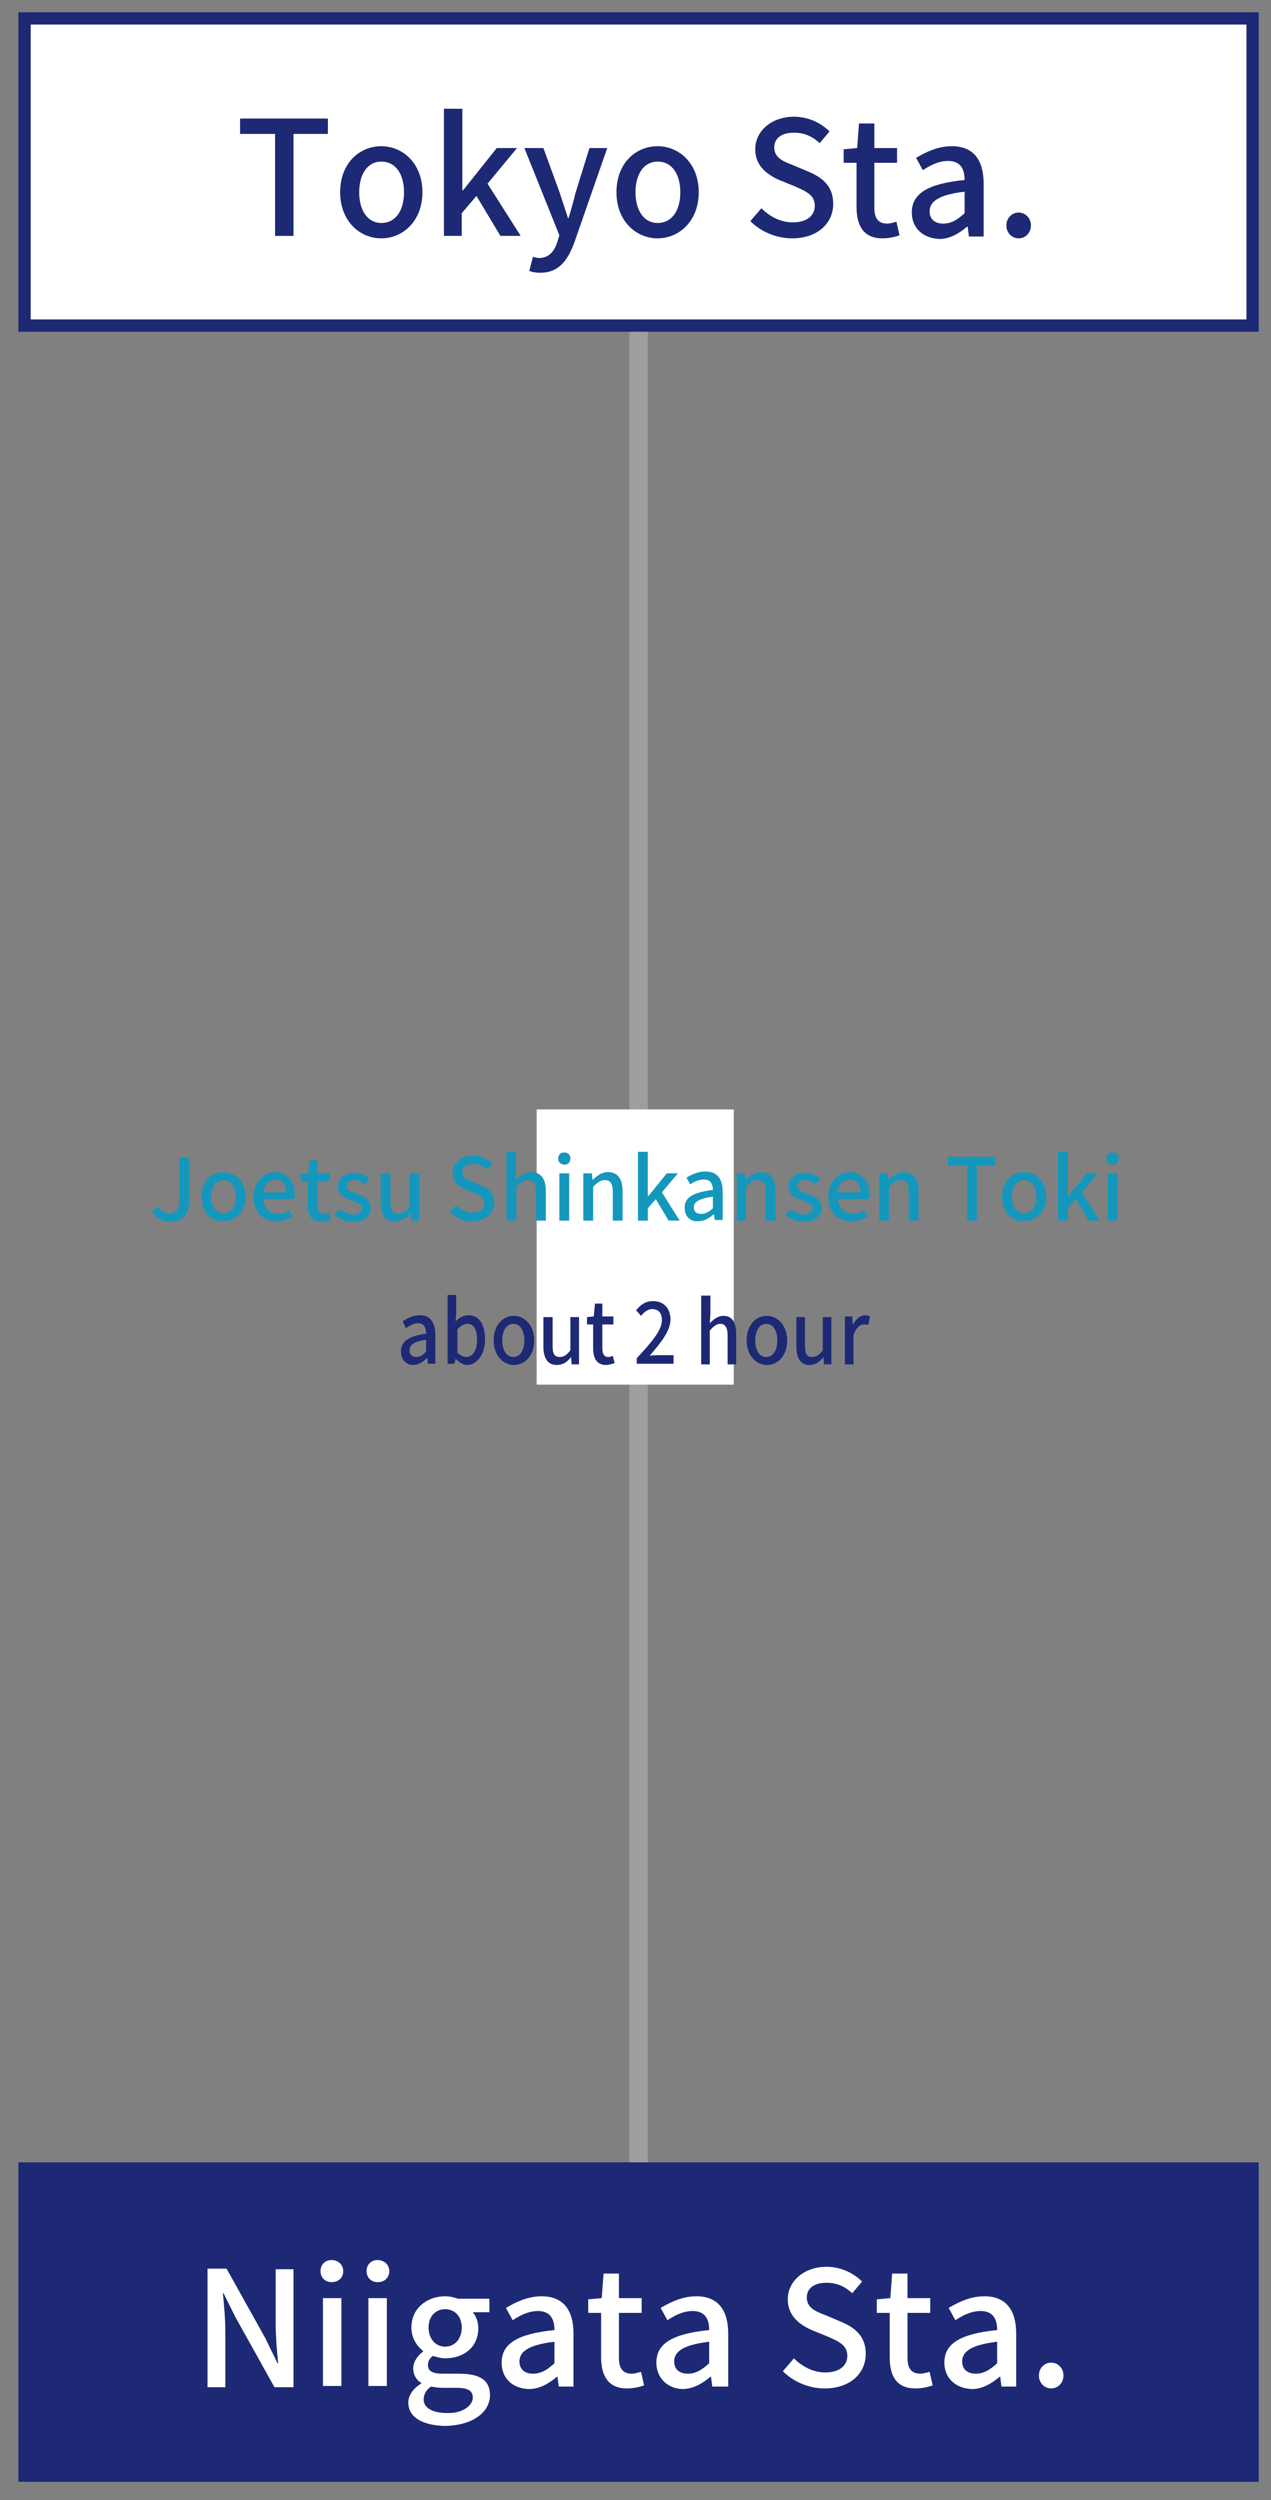 <?xml version="1.0" encoding="utf-8"?>
<!-- Generator: Adobe Illustrator 27.2.0, SVG Export Plug-In . SVG Version: 6.00 Build 0)  -->
<svg version="1.1" id="_レイヤー_2" xmlns="http://www.w3.org/2000/svg" xmlns:xlink="http://www.w3.org/1999/xlink" x="0px"
	 y="0px" viewBox="0 0 207 407" style="enable-background:new 0 0 207 407;" xml:space="preserve">
<rect x="0" y="0" width="207" height="407" fill="#808080" stroke="none"/>
<style type="text/css">
	.st0{fill:none;stroke:#9E9E9F;stroke-width:3;stroke-miterlimit:10;}
	.st1{fill:#1D2974;stroke:#1D2974;stroke-width:2;stroke-miterlimit:10;}
	.st2{fill:#FFFFFF;stroke:#1D2974;stroke-width:2;stroke-miterlimit:10;}
	.st3{fill:none;}
	.st4{fill:#1D2974;}
	.st5{fill:#FFFFFF;}
	.st6{fill:#1497BD;}
</style>
<line class="st0" x1="104" y1="53" x2="104" y2="353"/>
<rect x="4" y="353" class="st1" width="200" height="50"/>
<rect x="4" y="3" class="st2" width="200" height="50"/>
<rect class="st3" width="207" height="407"/>
<g>
	<path class="st4" d="M44.7,21.8h-5.6v-2.5h14.3v2.5h-5.6v16.6h-3V21.8z"/>
	<path class="st4" d="M55.4,31.3c0-4.8,3.2-7.5,6.7-7.5s6.7,2.8,6.7,7.5s-3.2,7.5-6.7,7.5S55.4,36,55.4,31.3z M65.8,31.3
		c0-3-1.4-5-3.7-5c-2.2,0-3.6,2-3.6,5c0,3,1.4,5,3.6,5C64.4,36.3,65.8,34.3,65.8,31.3z"/>
	<path class="st4" d="M72.4,17.7h2.9V31h0.1l5.5-6.9h3.3l-4.8,5.8l5.4,8.5h-3.3l-3.9-6.5l-2.4,2.8v3.7h-2.9V17.7z"/>
	<path class="st4" d="M86.2,44.1l0.6-2.3c0.3,0.1,0.7,0.2,1,0.2c1.6,0,2.5-1.1,3-2.7l0.3-1l-5.7-14.2h3.1l2.7,7.4
		c0.4,1.3,0.9,2.7,1.3,4h0.1c0.4-1.3,0.8-2.7,1.1-4l2.3-7.4h2.9l-5.3,15.2c-1.1,3.1-2.6,5.1-5.6,5.1C87.2,44.4,86.7,44.3,86.2,44.1z
		"/>
	<path class="st4" d="M100.4,31.3c0-4.8,3.2-7.5,6.7-7.5c3.5,0,6.7,2.8,6.7,7.5s-3.2,7.5-6.7,7.5C103.6,38.8,100.4,36,100.4,31.3z
		 M110.8,31.3c0-3-1.4-5-3.7-5c-2.2,0-3.6,2-3.6,5c0,3,1.4,5,3.6,5C109.4,36.3,110.8,34.3,110.8,31.3z"/>
	<path class="st4" d="M122.2,36l1.8-2.1c1.4,1.4,3.2,2.3,5.1,2.3c2.3,0,3.6-1.1,3.6-2.7c0-1.7-1.3-2.3-3.1-3.1l-2.7-1.1
		c-1.8-0.8-3.9-2.2-3.9-5c0-3,2.7-5.3,6.3-5.3c2.2,0,4.3,0.9,5.8,2.4l-1.6,1.9c-1.2-1.1-2.5-1.7-4.2-1.7c-2,0-3.2,0.9-3.2,2.4
		c0,1.7,1.5,2.3,3.1,2.9l2.6,1.1c2.3,1,3.9,2.4,3.9,5.2c0,3.1-2.5,5.6-6.7,5.6C126.4,38.8,123.9,37.7,122.2,36z"/>
	<path class="st4" d="M139.5,33.7v-7.2h-2.1v-2.2l2.2-0.2l0.3-4h2.5v4h3.7v2.4h-3.7v7.3c0,1.7,0.6,2.6,2.1,2.6
		c0.5,0,1.1-0.2,1.5-0.3l0.5,2.2c-0.8,0.3-1.8,0.5-2.8,0.5C140.7,38.8,139.5,36.8,139.5,33.7z"/>
	<path class="st4" d="M148.5,34.6c0-3.1,2.6-4.7,8.6-5.3c0-1.7-0.6-3.1-2.7-3.1c-1.5,0-2.9,0.7-4.1,1.5l-1.1-2
		c1.5-0.9,3.5-1.9,5.8-1.9c3.6,0,5.2,2.3,5.2,6.1v8.6h-2.4l-0.2-1.6h-0.1c-1.3,1.1-2.8,2-4.5,2C150.3,38.8,148.5,37.1,148.5,34.6z
		 M157.1,34.7v-3.5c-4.2,0.5-5.7,1.6-5.7,3.2c0,1.4,1,2,2.2,2C154.9,36.4,155.9,35.8,157.1,34.7z"/>
	<path class="st4" d="M163.9,36.7c0-1.2,0.9-2.1,2-2.1s2,0.9,2,2.1c0,1.2-0.9,2.1-2,2.1S163.9,37.9,163.9,36.7z"/>
</g>
<g>
	<path class="st5" d="M33.8,369.3h3.1l6.3,11.3l2,4.1h0.1c-0.2-2-0.4-4.3-0.4-6.4v-8.9h2.9v19.2h-3.1l-6.3-11.3l-2-4h-0.1
		c0.2,2,0.4,4.2,0.4,6.3v9h-2.9V369.3z"/>
	<path class="st5" d="M52.2,369.7c0-1.1,0.8-1.8,1.8-1.8s1.9,0.7,1.9,1.8c0,1.1-0.8,1.8-1.9,1.8S52.2,370.7,52.2,369.7z M52.6,374.1
		h3v14.3h-3V374.1z"/>
	<path class="st5" d="M59.7,369.7c0-1.1,0.8-1.8,1.8-1.8s1.9,0.7,1.9,1.8c0,1.1-0.8,1.8-1.9,1.8S59.7,370.7,59.7,369.7z M60,374.1h3
		v14.3h-3V374.1z"/>
	<path class="st5" d="M66.5,391.1c0-1.2,0.8-2.3,2.1-3.1v-0.1c-0.7-0.4-1.3-1.2-1.3-2.4c0-1.1,0.8-2.1,1.6-2.7v-0.1
		c-1-0.8-1.9-2.1-1.9-3.8c0-3.2,2.6-5.1,5.5-5.1c0.8,0,1.5,0.2,2.1,0.4h5.1v2.2h-2.7c0.5,0.6,0.9,1.5,0.9,2.6c0,3.1-2.4,4.9-5.4,4.9
		c-0.6,0-1.4-0.2-2-0.4c-0.5,0.4-0.8,0.8-0.8,1.5c0,0.9,0.6,1.4,2.4,1.4h2.6c3.4,0,5.1,1,5.1,3.5c0,2.8-2.9,5-7.5,5
		C69,394.8,66.5,393.6,66.5,391.1z M77,390.3c0-1.2-0.9-1.6-2.7-1.6h-2.2c-0.7,0-1.3-0.1-1.9-0.2c-0.9,0.6-1.2,1.4-1.2,2.1
		c0,1.4,1.5,2.2,3.8,2.2C75.3,392.9,77,391.6,77,390.3z M75.2,378.9c0-1.9-1.2-3-2.7-3c-1.5,0-2.7,1.1-2.7,3c0,1.9,1.2,3.1,2.7,3.1
		S75.2,380.8,75.2,378.9z"/>
	<path class="st5" d="M81.7,384.6c0-3.1,2.6-4.7,8.6-5.3c0-1.7-0.6-3.1-2.7-3.1c-1.5,0-2.9,0.7-4.1,1.5l-1.1-2
		c1.5-0.9,3.5-1.9,5.8-1.9c3.6,0,5.2,2.3,5.2,6.1v8.6h-2.4l-0.2-1.6h-0.1c-1.3,1.1-2.8,2-4.6,2C83.4,388.8,81.7,387.1,81.7,384.6z
		 M90.3,384.7v-3.5c-4.2,0.5-5.7,1.6-5.7,3.2c0,1.4,1,2,2.2,2C88.1,386.4,89.1,385.8,90.3,384.7z"/>
	<path class="st5" d="M97.9,383.7v-7.2h-2.1v-2.2l2.2-0.2l0.3-4h2.5v4h3.7v2.4h-3.7v7.3c0,1.7,0.6,2.6,2.1,2.6
		c0.5,0,1.1-0.2,1.5-0.3l0.5,2.2c-0.8,0.3-1.8,0.5-2.8,0.5C99.1,388.8,97.9,386.8,97.9,383.7z"/>
	<path class="st5" d="M106.9,384.6c0-3.1,2.6-4.7,8.6-5.3c0-1.7-0.6-3.1-2.7-3.1c-1.5,0-2.9,0.7-4.1,1.5l-1.1-2
		c1.5-0.9,3.5-1.9,5.8-1.9c3.6,0,5.2,2.3,5.2,6.1v8.6H116l-0.2-1.6h-0.1c-1.3,1.1-2.8,2-4.6,2C108.7,388.8,106.9,387.1,106.9,384.6z
		 M115.5,384.7v-3.5c-4.2,0.5-5.7,1.6-5.7,3.2c0,1.4,1,2,2.2,2C113.3,386.4,114.3,385.8,115.5,384.7z"/>
	<path class="st5" d="M127.5,386l1.8-2.1c1.4,1.4,3.2,2.3,5.1,2.3c2.3,0,3.6-1.1,3.6-2.7c0-1.7-1.3-2.3-3.1-3.1l-2.7-1.1
		c-1.8-0.8-3.9-2.2-3.9-5c0-3,2.7-5.3,6.3-5.3c2.2,0,4.3,0.9,5.8,2.4l-1.6,1.9c-1.2-1.1-2.5-1.7-4.2-1.7c-2,0-3.2,0.9-3.2,2.4
		c0,1.7,1.5,2.3,3.1,2.9l2.6,1.1c2.3,1,3.9,2.4,3.9,5.2c0,3.1-2.5,5.6-6.7,5.6C131.7,388.8,129.2,387.7,127.5,386z"/>
	<path class="st5" d="M144.9,383.7v-7.2h-2.1v-2.2l2.2-0.2l0.3-4h2.5v4h3.7v2.4h-3.7v7.3c0,1.7,0.6,2.6,2.1,2.6
		c0.5,0,1.1-0.2,1.5-0.3l0.5,2.2c-0.8,0.3-1.8,0.5-2.8,0.5C146,388.8,144.9,386.8,144.9,383.7z"/>
	<path class="st5" d="M153.8,384.6c0-3.1,2.6-4.7,8.6-5.3c0-1.7-0.6-3.1-2.7-3.1c-1.5,0-2.9,0.7-4.1,1.5l-1.1-2
		c1.5-0.9,3.5-1.9,5.8-1.9c3.6,0,5.2,2.3,5.2,6.1v8.6h-2.4l-0.2-1.6h-0.1c-1.3,1.1-2.8,2-4.5,2C155.6,388.8,153.8,387.1,153.8,384.6
		z M162.4,384.7v-3.5c-4.2,0.5-5.7,1.6-5.7,3.2c0,1.4,1,2,2.2,2C160.2,386.4,161.2,385.8,162.4,384.7z"/>
	<path class="st5" d="M169.2,386.7c0-1.2,0.9-2.1,2-2.1s2,0.9,2,2.1c0,1.2-0.9,2.1-2,2.1S169.2,387.9,169.2,386.7z"/>
</g>
<rect x="87.4" y="180.6" class="st5" width="32.1" height="44.8"/>
<g>
	<path class="st6" d="M24.8,197.2l1.1-0.8c0.4,0.8,1,1.1,1.7,1.1c1,0,1.6-0.6,1.6-2.1v-7h1.6v7.2c0,1.8-0.9,3.3-3,3.3
		C26.4,198.9,25.4,198.3,24.8,197.2z"/>
	<path class="st6" d="M32.8,194.8c0-2.6,1.7-4,3.6-4c1.9,0,3.6,1.5,3.6,4s-1.7,4-3.6,4C34.5,198.9,32.8,197.4,32.8,194.8z
		 M38.4,194.8c0-1.6-0.8-2.7-2-2.7c-1.2,0-2,1.1-2,2.7c0,1.6,0.8,2.7,2,2.7C37.6,197.5,38.4,196.5,38.4,194.8z"/>
	<path class="st6" d="M41.3,194.8c0-2.5,1.7-4,3.5-4c2,0,3.2,1.5,3.2,3.6c0,0.3,0,0.6-0.1,0.8h-5c0.1,1.5,1.1,2.4,2.4,2.4
		c0.7,0,1.3-0.2,1.8-0.6l0.6,1c-0.7,0.5-1.6,0.8-2.6,0.8C43,198.9,41.3,197.4,41.3,194.8z M46.6,194.1c0-1.3-0.6-2.1-1.7-2.1
		c-1,0-1.8,0.7-2,2.1H46.6z"/>
	<path class="st6" d="M50.1,196.2v-3.9h-1.1v-1.2l1.2-0.1l0.2-2.1h1.3v2.1h2v1.3h-2v3.9c0,0.9,0.3,1.4,1.1,1.4
		c0.3,0,0.6-0.1,0.8-0.2l0.3,1.2c-0.4,0.1-1,0.3-1.5,0.3C50.7,198.9,50.1,197.8,50.1,196.2z"/>
	<path class="st6" d="M54.5,197.8l0.8-1c0.7,0.5,1.4,0.9,2.2,0.9c0.9,0,1.4-0.4,1.4-1c0-0.7-0.9-1-1.7-1.3c-1-0.4-2.2-0.9-2.2-2.2
		c0-1.3,1-2.3,2.7-2.3c1,0,1.9,0.4,2.5,0.9l-0.8,1c-0.5-0.4-1.1-0.7-1.7-0.7c-0.9,0-1.2,0.4-1.2,1c0,0.7,0.8,0.9,1.6,1.2
		c1.1,0.4,2.3,0.9,2.3,2.3c0,1.3-1,2.3-2.9,2.3C56.4,198.9,55.3,198.4,54.5,197.8z"/>
	<path class="st6" d="M62,195.8V191h1.6v4.7c0,1.3,0.4,1.8,1.3,1.8c0.7,0,1.2-0.3,1.8-1.1V191h1.6v7.7H67l-0.1-1.2h0
		c-0.7,0.8-1.5,1.3-2.5,1.3C62.7,198.9,62,197.8,62,195.8z"/>
	<path class="st6" d="M73.3,197.3l1-1.1c0.7,0.7,1.8,1.2,2.7,1.2c1.2,0,1.9-0.6,1.9-1.5c0-0.9-0.7-1.2-1.7-1.7l-1.4-0.6
		c-1-0.4-2.1-1.2-2.1-2.7c0-1.6,1.4-2.8,3.4-2.8c1.2,0,2.3,0.5,3.1,1.3l-0.9,1c-0.6-0.6-1.4-0.9-2.3-0.9c-1.1,0-1.7,0.5-1.7,1.3
		c0,0.9,0.8,1.2,1.7,1.6l1.4,0.6c1.2,0.5,2.1,1.3,2.1,2.8c0,1.7-1.4,3-3.6,3C75.6,198.9,74.2,198.3,73.3,197.3z"/>
	<path class="st6" d="M82.4,187.5H84v3L84,192c0.7-0.6,1.4-1.2,2.5-1.2c1.6,0,2.4,1.1,2.4,3.1v4.8h-1.6V194c0-1.3-0.4-1.9-1.3-1.9
		c-0.7,0-1.2,0.4-1.9,1.1v5.5h-1.6V187.5z"/>
	<path class="st6" d="M90.9,188.6c0-0.6,0.4-1,1-1c0.6,0,1,0.4,1,1c0,0.6-0.4,1-1,1C91.3,189.5,90.9,189.2,90.9,188.6z M91.1,191
		h1.6v7.7h-1.6V191z"/>
	<path class="st6" d="M95.1,191h1.3l0.1,1.1h0c0.7-0.7,1.5-1.3,2.5-1.3c1.6,0,2.4,1.1,2.4,3.1v4.8h-1.6V194c0-1.3-0.4-1.9-1.3-1.9
		c-0.7,0-1.2,0.4-1.9,1.1v5.5h-1.6V191z"/>
	<path class="st6" d="M103.9,187.5h1.6v7.2h0.1l3-3.7h1.8l-2.6,3.1l2.9,4.6h-1.8l-2.1-3.5l-1.3,1.5v2h-1.6V187.5z"/>
	<path class="st6" d="M111.5,196.6c0-1.7,1.4-2.5,4.6-2.9c0-0.9-0.3-1.7-1.5-1.7c-0.8,0-1.6,0.4-2.2,0.8l-0.6-1.1
		c0.8-0.5,1.9-1,3.1-1c1.9,0,2.8,1.2,2.8,3.3v4.6h-1.3l-0.1-0.9h-0.1c-0.7,0.6-1.5,1.1-2.5,1.1C112.4,198.9,111.5,198,111.5,196.6z
		 M116.1,196.7v-1.9c-2.3,0.3-3.1,0.9-3.1,1.7c0,0.8,0.5,1.1,1.2,1.1C114.9,197.6,115.4,197.3,116.1,196.7z"/>
	<path class="st6" d="M120,191h1.3l0.1,1.1h0c0.7-0.7,1.5-1.3,2.5-1.3c1.6,0,2.4,1.1,2.4,3.1v4.8h-1.6V194c0-1.3-0.4-1.9-1.3-1.9
		c-0.7,0-1.2,0.4-1.9,1.1v5.5H120V191z"/>
	<path class="st6" d="M127.9,197.8l0.8-1c0.7,0.5,1.4,0.9,2.2,0.9c0.9,0,1.4-0.4,1.4-1c0-0.7-0.9-1-1.7-1.3c-1-0.4-2.2-0.9-2.2-2.2
		c0-1.3,1-2.3,2.7-2.3c1,0,1.9,0.4,2.5,0.9l-0.8,1c-0.5-0.4-1.1-0.7-1.7-0.7c-0.9,0-1.2,0.4-1.2,1c0,0.7,0.8,0.9,1.6,1.2
		c1.1,0.4,2.3,0.9,2.3,2.3c0,1.3-1,2.3-2.9,2.3C129.7,198.9,128.6,198.4,127.9,197.8z"/>
	<path class="st6" d="M134.9,194.8c0-2.5,1.7-4,3.5-4c2,0,3.2,1.5,3.2,3.6c0,0.3,0,0.6-0.1,0.8h-5c0.1,1.5,1.1,2.4,2.4,2.4
		c0.7,0,1.3-0.2,1.8-0.6l0.6,1c-0.7,0.5-1.6,0.8-2.6,0.8C136.5,198.9,134.9,197.4,134.9,194.8z M140.1,194.1c0-1.3-0.6-2.1-1.7-2.1
		c-1,0-1.8,0.7-2,2.1H140.1z"/>
	<path class="st6" d="M143.3,191h1.3l0.1,1.1h0c0.7-0.7,1.5-1.3,2.5-1.3c1.6,0,2.4,1.1,2.4,3.1v4.8h-1.6V194c0-1.3-0.4-1.9-1.3-1.9
		c-0.7,0-1.2,0.4-1.9,1.1v5.5h-1.6V191z"/>
	<path class="st6" d="M157.4,189.7h-3v-1.4h7.7v1.4h-3v9h-1.6V189.7z"/>
	<path class="st6" d="M163.2,194.8c0-2.6,1.7-4,3.6-4c1.9,0,3.6,1.5,3.6,4s-1.7,4-3.6,4C164.9,198.9,163.2,197.4,163.2,194.8z
		 M168.8,194.8c0-1.6-0.8-2.7-2-2.7c-1.2,0-2,1.1-2,2.7c0,1.6,0.8,2.7,2,2.7C168,197.5,168.8,196.5,168.8,194.8z"/>
	<path class="st6" d="M172.3,187.5h1.6v7.2h0.1l3-3.7h1.8l-2.6,3.1l2.9,4.6h-1.8l-2.1-3.5l-1.3,1.5v2h-1.6V187.5z"/>
	<path class="st6" d="M180.2,188.6c0-0.6,0.4-1,1-1c0.6,0,1,0.4,1,1c0,0.6-0.4,1-1,1C180.6,189.5,180.2,189.2,180.2,188.6z
		 M180.4,191h1.6v7.7h-1.6V191z"/>
</g>
<g>
	<g>
		<path class="st4" d="M65.3,220c0-1.7,1.3-2.5,4.1-2.9c0-0.9-0.3-1.7-1.3-1.7c-0.7,0-1.4,0.4-2,0.8l-0.5-1.1c0.7-0.5,1.7-1,2.8-1
			c1.7,0,2.5,1.2,2.5,3.3v4.6h-1.2l-0.1-0.9h-0.1c-0.6,0.6-1.4,1.1-2.2,1.1C66.1,222.2,65.3,221.3,65.3,220z M69.4,220v-1.9
			c-2.1,0.3-2.7,0.9-2.7,1.7c0,0.8,0.5,1.1,1.1,1.1C68.4,220.9,68.9,220.6,69.4,220z"/>
		<path class="st4" d="M74.2,221.2L74.2,221.2l-0.2,0.8h-1.1v-11.2h1.4v3l-0.1,1.3c0.6-0.6,1.3-1,2.1-1c1.8,0,2.7,1.6,2.7,3.9
			c0,2.6-1.4,4.2-3,4.2C75.5,222.2,74.8,221.8,74.2,221.2z M77.7,218.1c0-1.6-0.5-2.6-1.6-2.6c-0.5,0-1.1,0.3-1.6,0.9v3.8
			c0.5,0.5,1.1,0.7,1.5,0.7C76.9,220.9,77.7,219.9,77.7,218.1z"/>
		<path class="st4" d="M80.4,218.2c0-2.6,1.6-4,3.3-4s3.3,1.5,3.3,4c0,2.6-1.6,4-3.3,4S80.4,220.7,80.4,218.2z M85.4,218.2
			c0-1.6-0.7-2.7-1.8-2.7c-1.1,0-1.8,1.1-1.8,2.7c0,1.6,0.7,2.7,1.8,2.7C84.7,220.9,85.4,219.8,85.4,218.2z"/>
		<path class="st4" d="M88.5,219.2v-4.8H90v4.7c0,1.3,0.3,1.8,1.2,1.8c0.6,0,1.1-0.3,1.7-1.1v-5.4h1.4v7.7h-1.2l-0.1-1.2h0
			c-0.6,0.8-1.3,1.3-2.3,1.3C89.2,222.2,88.5,221.1,88.5,219.2z"/>
		<path class="st4" d="M96.6,219.5v-3.9h-1v-1.2l1.1-0.1l0.2-2.1h1.2v2.1h1.8v1.3h-1.8v3.9c0,0.9,0.3,1.4,1,1.4
			c0.2,0,0.5-0.1,0.7-0.2l0.3,1.2c-0.4,0.1-0.9,0.3-1.4,0.3C97.2,222.2,96.6,221.1,96.6,219.5z"/>
		<path class="st4" d="M103.7,221.1c2.6-2.8,4.1-4.6,4.1-6.2c0-1.1-0.5-1.8-1.6-1.8c-0.7,0-1.3,0.5-1.8,1.1l-0.8-0.9
			c0.8-1,1.6-1.5,2.8-1.5c1.7,0,2.8,1.2,2.8,3c0,1.8-1.5,3.7-3.4,5.9c0.5-0.1,1.1-0.1,1.5-0.1h2.4v1.4h-6V221.1z"/>
		<path class="st4" d="M114.3,210.9h1.4v3l-0.1,1.5c0.6-0.6,1.3-1.2,2.2-1.2c1.5,0,2.1,1.1,2.1,3.1v4.8h-1.4v-4.7
			c0-1.3-0.4-1.9-1.2-1.9c-0.6,0-1.1,0.4-1.7,1.1v5.5h-1.4V210.9z"/>
		<path class="st4" d="M121.6,218.2c0-2.6,1.6-4,3.3-4s3.3,1.5,3.3,4c0,2.6-1.6,4-3.3,4S121.6,220.7,121.6,218.2z M126.6,218.2
			c0-1.6-0.7-2.7-1.8-2.7c-1.1,0-1.8,1.1-1.8,2.7c0,1.6,0.7,2.7,1.8,2.7C125.9,220.9,126.6,219.8,126.6,218.2z"/>
		<path class="st4" d="M129.7,219.2v-4.8h1.4v4.7c0,1.3,0.3,1.8,1.2,1.8c0.6,0,1.1-0.3,1.7-1.1v-5.4h1.4v7.7h-1.2l-0.1-1.2h0
			c-0.6,0.8-1.3,1.3-2.3,1.3C130.4,222.2,129.7,221.1,129.7,219.2z"/>
		<path class="st4" d="M137.6,214.3h1.2l0.1,1.4h0c0.5-1,1.2-1.6,2-1.6c0.3,0,0.6,0.1,0.8,0.2l-0.3,1.4c-0.2-0.1-0.4-0.1-0.7-0.1
			c-0.6,0-1.2,0.4-1.7,1.7v4.8h-1.4V214.3z"/>
	</g>
</g>
</svg>
